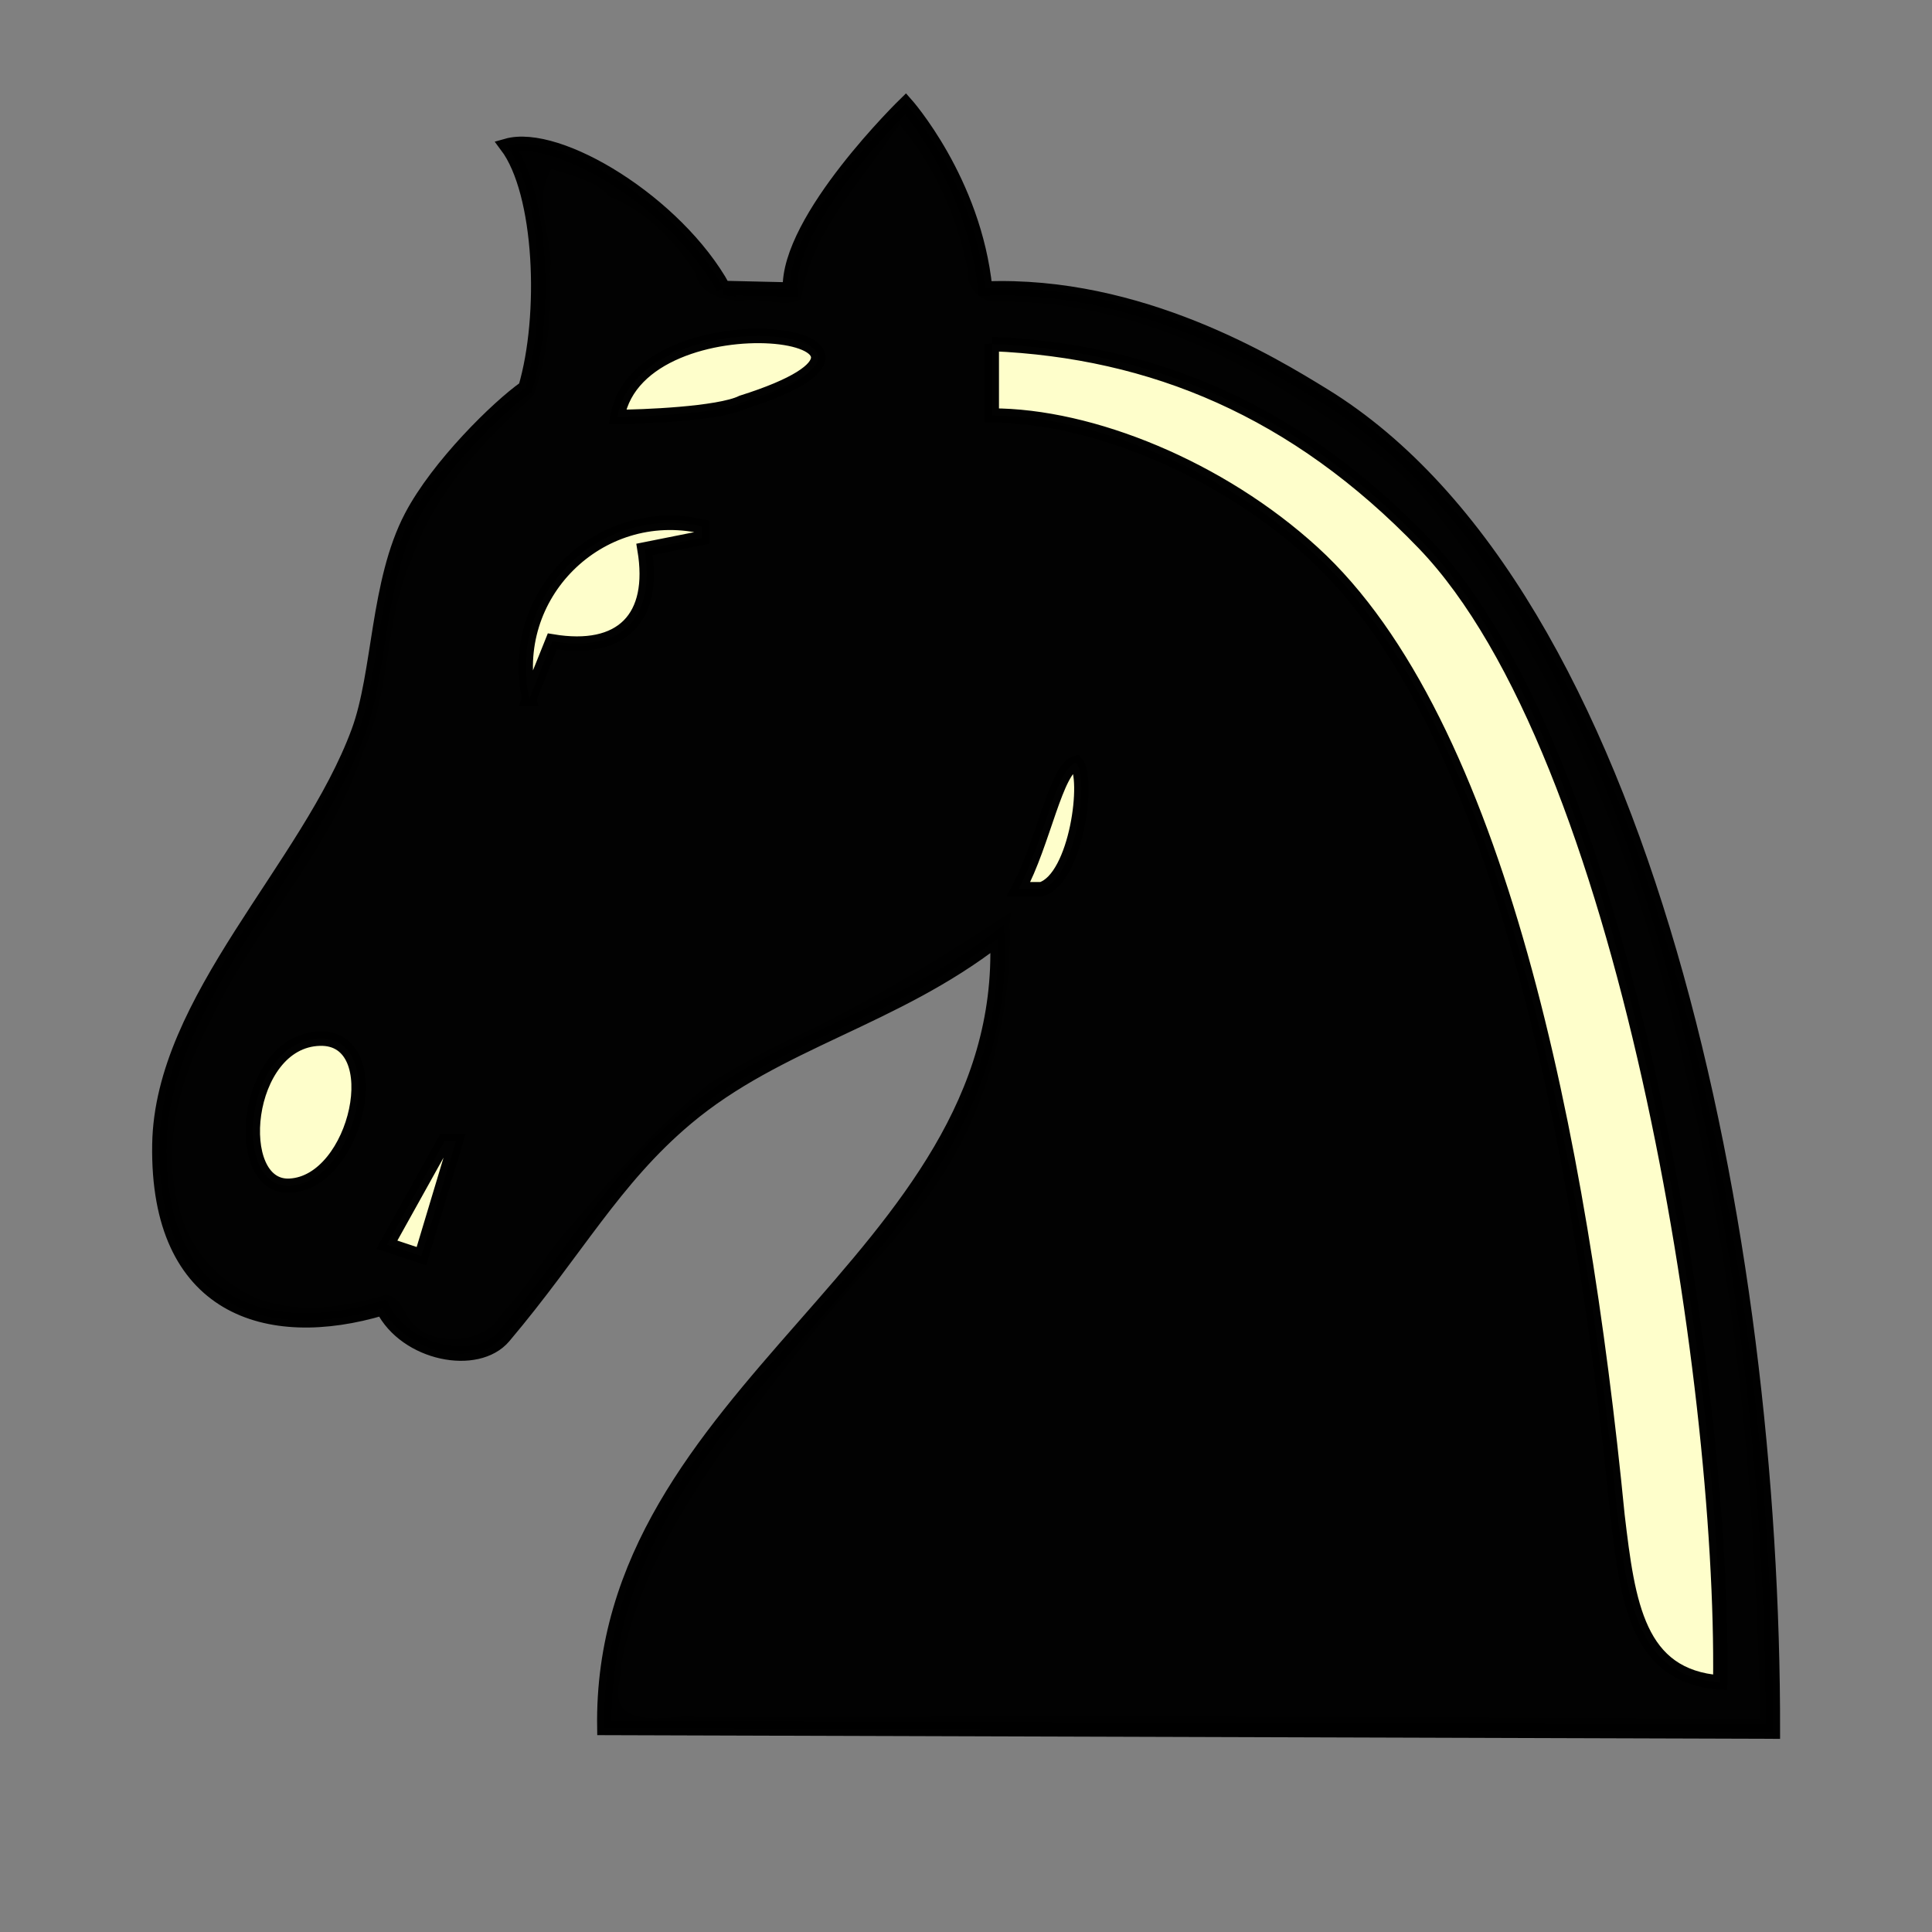 <?xml version="1.0" encoding="UTF-8" standalone="no"?>
<!-- Created with Inkscape (http://www.inkscape.org/) -->

<svg
   xmlns:dc="http://purl.org/dc/elements/1.1/"
   xmlns:cc="http://creativecommons.org/ns#"
   xmlns:rdf="http://www.w3.org/1999/02/22-rdf-syntax-ns#"
   xmlns:svg="http://www.w3.org/2000/svg"
   xmlns="http://www.w3.org/2000/svg"
   xmlns:inkscape="http://www.inkscape.org/namespaces/inkscape"
   version="1.0"
   width="100"
   height="100"
   id="svg2833">
  <rect width="100%" height="100%" fill="#808080" stroke="none"/>
  <defs
     id="defs2835" />
  <g
     transform="translate(-67.583,-53.166)"
     id="layer1">
    <g
       transform="matrix(1.347,0,0,1.344,-44.362,70.377)"
       id="g4342"
       style="display:inline">
      <path
         d="m 117.594,-7.438 c -1.301,1.941 -3.162,3.868 -3.438,6.281 -0.713,0.611 -1.733,0.033 -2.568,0.209 -0.845,-0.023 -1.82,-0.334 -2.014,-1.232 C 108.796,-3.381 107.731,-4.482 106.375,-5 c -0.47,-0.573 -1.253,-0.739 -1.938,-0.969 -0.567,1.203 0.282,2.455 0.072,3.7 0.09,1.638 -0.103,3.35 -0.679,4.866 -1.925,1.75 -3.785,3.708 -4.643,6.216 -1.055,2.328 -0.767,5.022 -1.844,7.346 -1.26,3.965 -4.334,6.987 -6.035,10.737 -1.212,2.312 -1.848,5.158 -0.745,7.636 0.517,1.113 1.51,2.022 2.658,2.467 1.526,0.513 3.193,0.25 4.686,-0.217 0.683,0.037 0.907,0.666 1.188,1.125 0.758,0.923 2.59,0.719 3.062,-0.281 1.086,-1.101 1.752,-2.411 2.792,-3.522 1.625,-1.924 3.315,-3.818 5.27,-5.416 1.012,-0.614 2.211,-1.304 3.362,-1.822 2.984,-1.406 5.805,-3.178 8.544,-4.991 0.298,0.114 -0.022,0.795 0.062,1.125 0.024,3.218 -0.759,6.507 -2.429,9.271 -0.914,1.474 -1.929,2.723 -3.13,4 -1.906,2.085 -3.583,4.373 -5.31,6.622 -1.81,2.544 -3.471,5.317 -4.067,8.418 0.051,0.551 -0.446,1.443 0.28,1.662 0.779,0.297 1.645,-0.056 2.457,0.087 13.494,-0.058 26.988,-0.034 40.481,0.063 -0.199,-8.044 -0.823,-16.13 -2.716,-23.969 -0.951,-4.236 -2.141,-8.437 -3.934,-12.4 -1.535,-3.568 -3.549,-6.927 -5.997,-9.95 -1.808,-2.177 -4.307,-3.619 -6.728,-5.056 -2.953,-1.622 -6.28,-2.738 -9.688,-2.656 -0.822,0.023 -1.474,-0.737 -1.397,-1.535 -0.38,-1.855 -1.15,-3.63 -2.322,-5.121 l -0.06,0.08 -0.034,0.045 z"
         inkscape:connector-curvature="0"
         id="path4298"
         style="opacity:0.99;fill:#ffffcc;fill-opacity:1;stroke:#ffffcc;stroke-width:0.553px;stroke-opacity:1" />
      <path
         d="m 110.907,-1.716 2.554,0.059 c -0.113,-2.713 4.446,-7.153 4.446,-7.153 0,0 2.631,2.953 3.056,7.117 5.938,-0.237 11.039,2.899 13.001,4.107 12.429,7.656 17.294,32.449 17.268,51.469 l -44.903,-0.141 c -0.207,-13.073 15.563,-17.975 15.101,-30.391 -3.985,3.099 -8.427,3.943 -11.945,6.905 -2.794,2.352 -4.233,5.107 -7.018,8.412 -1.027,1.219 -3.768,0.678 -4.654,-1.093 -4.428,1.328 -8.682,0.018 -8.582,-6.302 0.089,-5.595 5.715,-10.651 7.649,-15.902 0.834,-2.264 0.717,-5.762 2.035,-8.28 1.023,-1.956 3.325,-4.22 4.381,-4.964 0.82,-2.789 0.64,-7.512 -0.717,-9.321 1.979,-0.565 6.52,2.199 8.329,5.478 z m 10.31,2.157 0,2.756 c 3.826,-0.003 8.787,2.029 12.337,5.279 7.098,6.496 10.281,22.51 11.708,37.087 0.402,3.407 0.781,6.19 3.948,6.426 C 149.361,40.316 145.571,16.192 137.822,8.119 132.892,2.984 127.397,0.705 121.217,0.442 z M 97.973,35.128 l 1.328,0.443 1.328,-4.428 -0.443,0 z M 94.234,32.859 c 2.614,-0.123 3.818,-5.736 1.162,-5.664 -2.933,0.08 -3.417,5.77 -1.162,5.664 z m 28.008,-11.42 0.886,0 c 1.359,-0.44 1.848,-4.311 1.328,-4.87 -0.772,0.206 -1.254,3.099 -2.214,4.87 z m -18.796,-7.33 0.886,-2.214 c 2.657,0.443 3.985,-0.886 3.542,-3.542 l 2.214,-0.443 0,-0.443 C 106.103,6.582 102.56,10.124 103.446,14.109 z m 3.382,-10.86 c 0.886,0 3.91,-0.113 4.795,-0.556 8.412,-2.657 -3.91,-4.315 -4.795,0.556 z"
         inkscape:connector-curvature="0"
         id="BlackKnight-0"
         style="opacity:0.99;fill:#000000;fill-opacity:1;stroke:#000000;stroke-width:0.553px;stroke-opacity:1" />
    </g>
  </g>
</svg>

